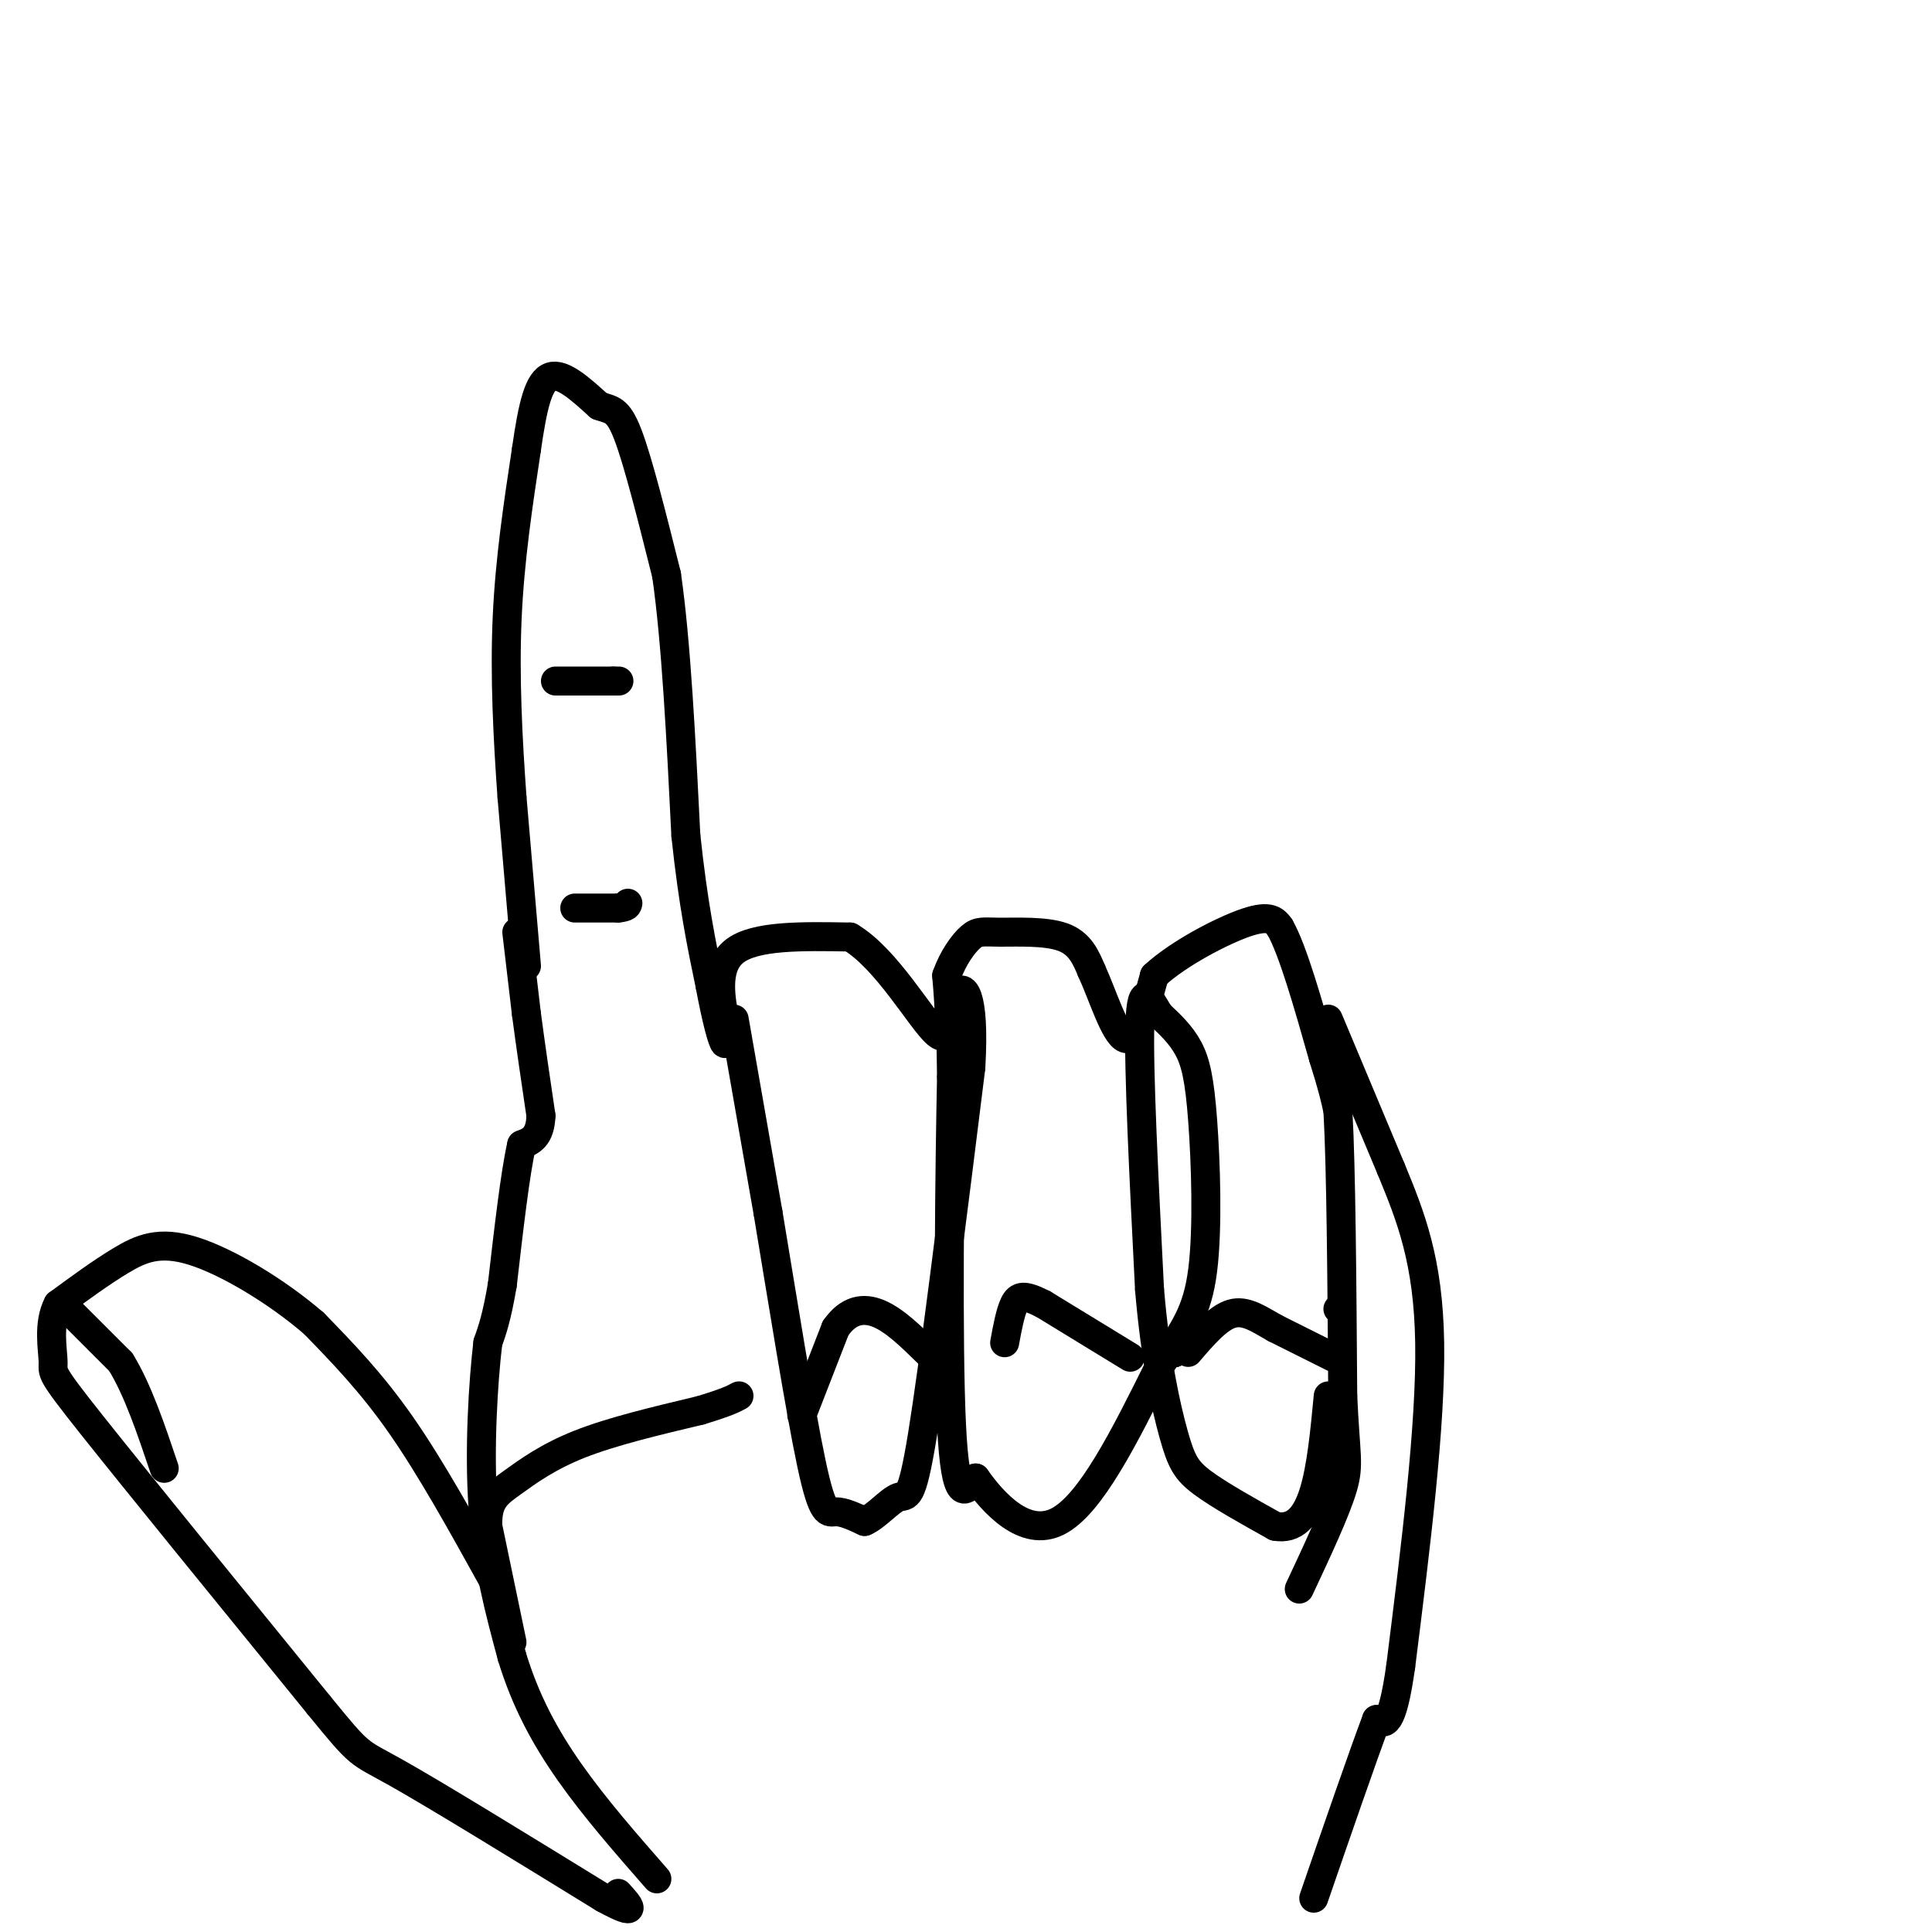<svg viewBox='0 0 400 400' version='1.1' xmlns='http://www.w3.org/2000/svg' xmlns:xlink='http://www.w3.org/1999/xlink'><g fill='none' stroke='rgb(0,0,0)' stroke-width='6' stroke-linecap='round' stroke-linejoin='round'><path d='M109,200c0.000,0.000 -3.000,-35.000 -3,-35'/><path d='M106,165c-0.867,-12.111 -1.533,-24.889 -1,-37c0.533,-12.111 2.267,-23.556 4,-35'/><path d='M109,93c1.289,-9.044 2.511,-14.156 5,-15c2.489,-0.844 6.244,2.578 10,6'/><path d='M124,84c2.533,0.978 3.867,0.422 6,6c2.133,5.578 5.067,17.289 8,29'/><path d='M138,119c2.000,13.833 3.000,33.917 4,54'/><path d='M142,173c1.500,14.167 3.250,22.583 5,31'/><path d='M147,204c1.444,7.711 2.556,11.489 3,12c0.444,0.511 0.222,-2.244 0,-5'/><path d='M150,211c-0.622,-3.756 -2.178,-10.644 2,-14c4.178,-3.356 14.089,-3.178 24,-3'/><path d='M176,194c7.644,4.511 14.756,17.289 18,20c3.244,2.711 2.622,-4.644 2,-12'/><path d='M196,202c1.266,-3.614 3.432,-6.649 5,-8c1.568,-1.351 2.537,-1.018 6,-1c3.463,0.018 9.418,-0.281 13,1c3.582,1.281 4.791,4.140 6,7'/><path d='M226,201c2.222,4.778 4.778,13.222 7,14c2.222,0.778 4.111,-6.111 6,-13'/><path d='M239,202c4.844,-4.511 13.956,-9.289 19,-11c5.044,-1.711 6.022,-0.356 7,1'/><path d='M265,192c2.667,4.667 5.833,15.833 9,27'/><path d='M274,219c2.000,6.333 2.500,8.667 3,11'/><path d='M277,230c0.667,11.667 0.833,35.333 1,59'/><path d='M278,289c0.556,12.467 1.444,14.133 0,19c-1.444,4.867 -5.222,12.933 -9,21'/><path d='M107,193c0.000,0.000 2.000,17.000 2,17'/><path d='M109,210c0.833,6.333 1.917,13.667 3,21'/><path d='M112,231c-0.167,4.500 -2.083,5.250 -4,6'/><path d='M108,237c-1.333,5.833 -2.667,17.417 -4,29'/><path d='M104,266c-1.167,6.833 -2.083,9.417 -3,12'/><path d='M101,278c-0.956,8.044 -1.844,22.156 -1,34c0.844,11.844 3.422,21.422 6,31'/><path d='M106,343c2.800,9.178 6.800,16.622 12,24c5.200,7.378 11.600,14.689 18,22'/><path d='M152,211c0.000,0.000 7.000,40.000 7,40'/><path d='M159,251c2.893,17.381 6.625,40.833 9,52c2.375,11.167 3.393,10.048 5,10c1.607,-0.048 3.804,0.976 6,2'/><path d='M179,315c2.333,-0.952 5.167,-4.333 7,-5c1.833,-0.667 2.667,1.381 5,-13c2.333,-14.381 6.167,-45.190 10,-76'/><path d='M201,221c0.933,-15.911 -1.733,-17.689 -3,-15c-1.267,2.689 -1.133,9.844 -1,17'/><path d='M197,223c-0.378,18.156 -0.822,55.044 0,72c0.822,16.956 2.911,13.978 5,11'/><path d='M202,306c3.622,5.133 10.178,12.467 17,9c6.822,-3.467 13.911,-17.733 21,-32'/><path d='M240,283c5.258,-7.818 7.904,-11.364 9,-20c1.096,-8.636 0.641,-22.364 0,-31c-0.641,-8.636 -1.469,-12.182 -3,-15c-1.531,-2.818 -3.766,-4.909 -6,-7'/><path d='M240,210c-1.911,-3.089 -3.689,-7.311 -4,2c-0.311,9.311 0.844,32.156 2,55'/><path d='M238,267c1.262,14.810 3.417,24.333 5,30c1.583,5.667 2.595,7.476 6,10c3.405,2.524 9.202,5.762 15,9'/><path d='M264,316c3.978,0.733 6.422,-1.933 8,-7c1.578,-5.067 2.289,-12.533 3,-20'/><path d='M166,293c0.000,0.000 7.000,-18.000 7,-18'/><path d='M173,275c2.644,-3.822 5.756,-4.378 9,-3c3.244,1.378 6.622,4.689 10,8'/><path d='M234,281c0.000,0.000 -18.000,-11.000 -18,-11'/><path d='M216,270c-4.044,-2.067 -5.156,-1.733 -6,0c-0.844,1.733 -1.422,4.867 -2,8'/><path d='M243,280c0.000,0.000 0.100,0.100 0.1,0.1'/><path d='M243,280c0.000,0.000 0.100,0.100 0.1,0.1'/><path d='M276,281c0.000,0.000 -12.000,-6.000 -12,-6'/><path d='M264,275c-3.467,-1.956 -6.133,-3.844 -9,-3c-2.867,0.844 -5.933,4.422 -9,8'/><path d='M275,211c0.000,0.000 13.000,31.000 13,31'/><path d='M288,242c4.067,9.844 7.733,18.956 8,36c0.267,17.044 -2.867,42.022 -6,67'/><path d='M290,345c-1.833,13.000 -3.417,12.000 -5,11'/><path d='M285,356c-3.000,8.000 -8.000,22.500 -13,37'/><path d='M115,141c0.000,0.000 12.000,0.000 12,0'/><path d='M127,141c2.000,0.000 1.000,0.000 0,0'/><path d='M119,188c0.000,0.000 9.000,0.000 9,0'/><path d='M128,188c1.833,-0.167 1.917,-0.583 2,-1'/><path d='M102,327c-6.417,-11.583 -12.833,-23.167 -19,-32c-6.167,-8.833 -12.083,-14.917 -18,-21'/><path d='M65,274c-7.702,-6.655 -17.958,-12.792 -25,-15c-7.042,-2.208 -10.869,-0.488 -15,2c-4.131,2.488 -8.565,5.744 -13,9'/><path d='M12,270c-2.155,4.024 -1.042,9.583 -1,12c0.042,2.417 -0.988,1.690 8,13c8.988,11.310 27.994,34.655 47,58'/><path d='M66,353c8.956,10.978 7.844,9.422 16,14c8.156,4.578 25.578,15.289 43,26'/><path d='M125,393c7.667,4.167 5.333,1.583 3,-1'/><path d='M13,270c0.000,0.000 12.000,12.000 12,12'/><path d='M25,282c3.500,5.667 6.250,13.833 9,22'/><path d='M106,340c0.000,0.000 -5.000,-24.000 -5,-24'/><path d='M101,316c-0.179,-5.357 1.875,-6.750 5,-9c3.125,-2.250 7.321,-5.357 14,-8c6.679,-2.643 15.839,-4.821 25,-7'/><path d='M145,292c5.500,-1.667 6.750,-2.333 8,-3'/><path d='M277,271c0.000,0.000 0.100,0.100 0.1,0.1'/></g>
</svg>